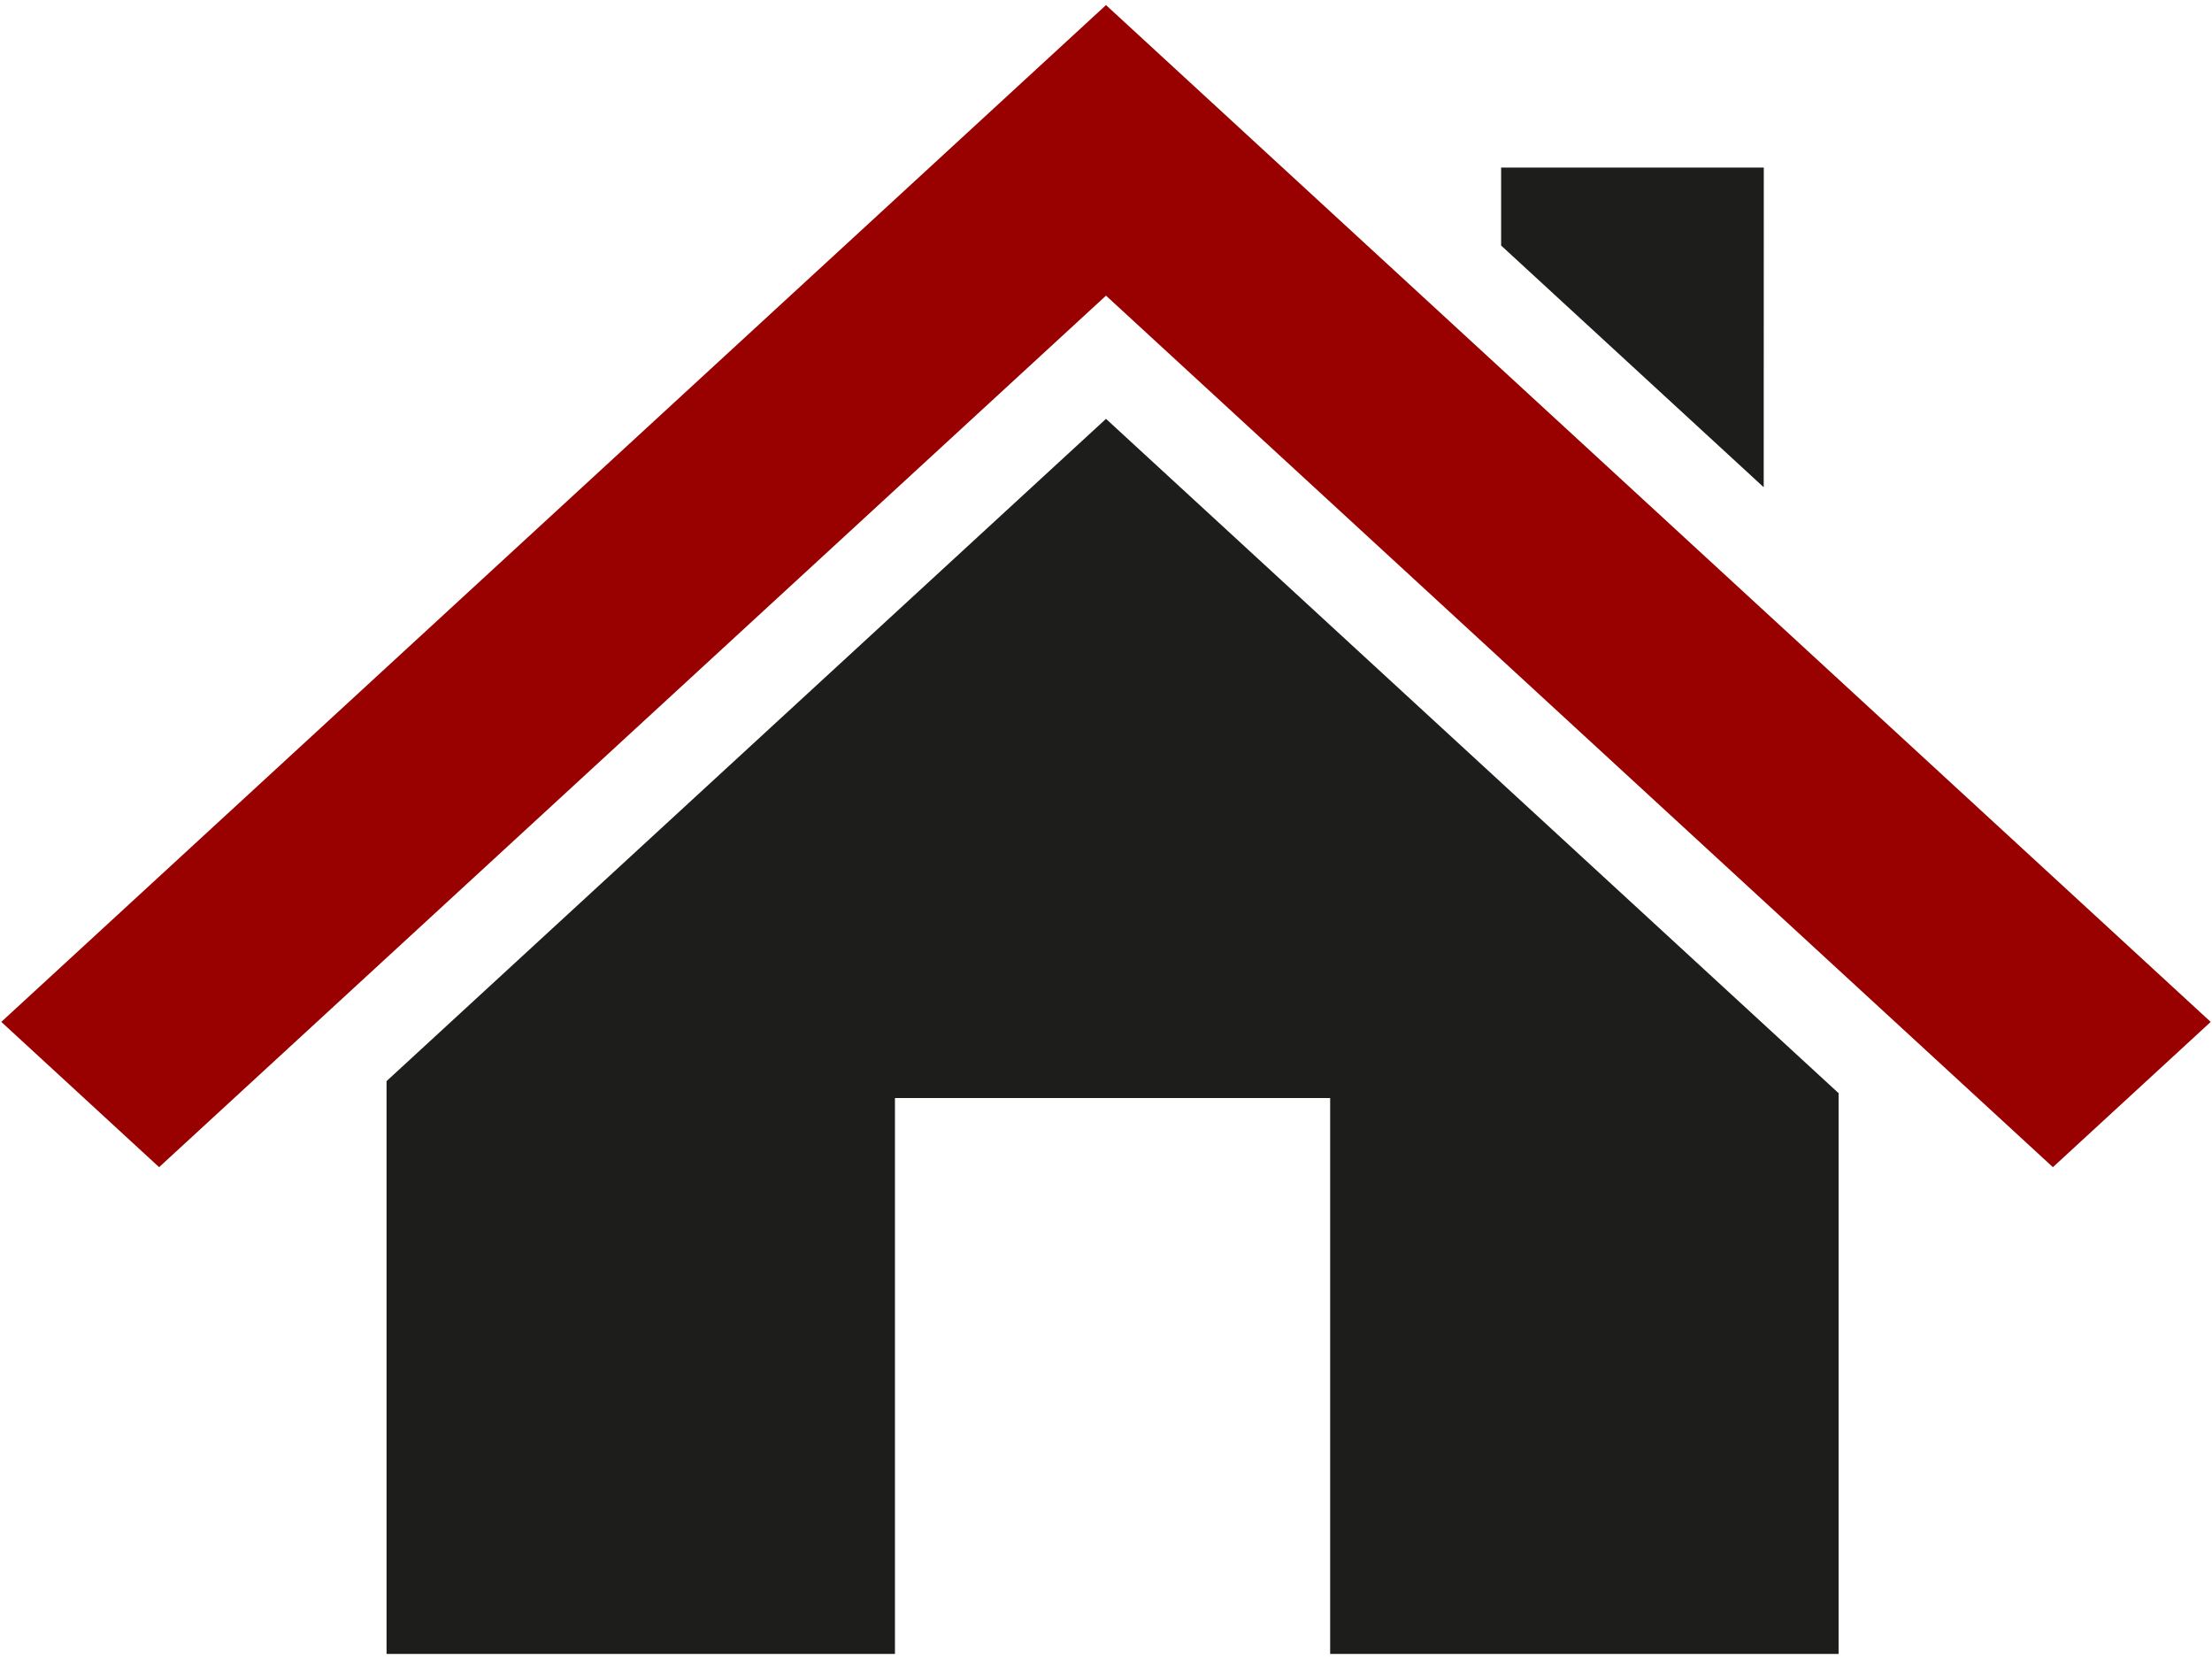 <svg width="80" height="60" viewBox="0 0 80 60" xmlns="http://www.w3.org/2000/svg">
	<title>Home</title>
	<g fill="none" fill-rule="evenodd">
		<path fill="#990000"
			  d="M45.708 5.438L40 .184l-5.708 5.254L.047 36.958l5.707 5.254L40 10.692l34.246 31.52 5.707-5.253"/>
		<path fill="#1D1D1B"
			  d="M63.79 6.06H54.29v2.82l9.497 8.742M13.98 39.1v20.716h18.387V39.712h15.74v20.104h18.388v-20.28L40 15.148"/>
	</g>
</svg>